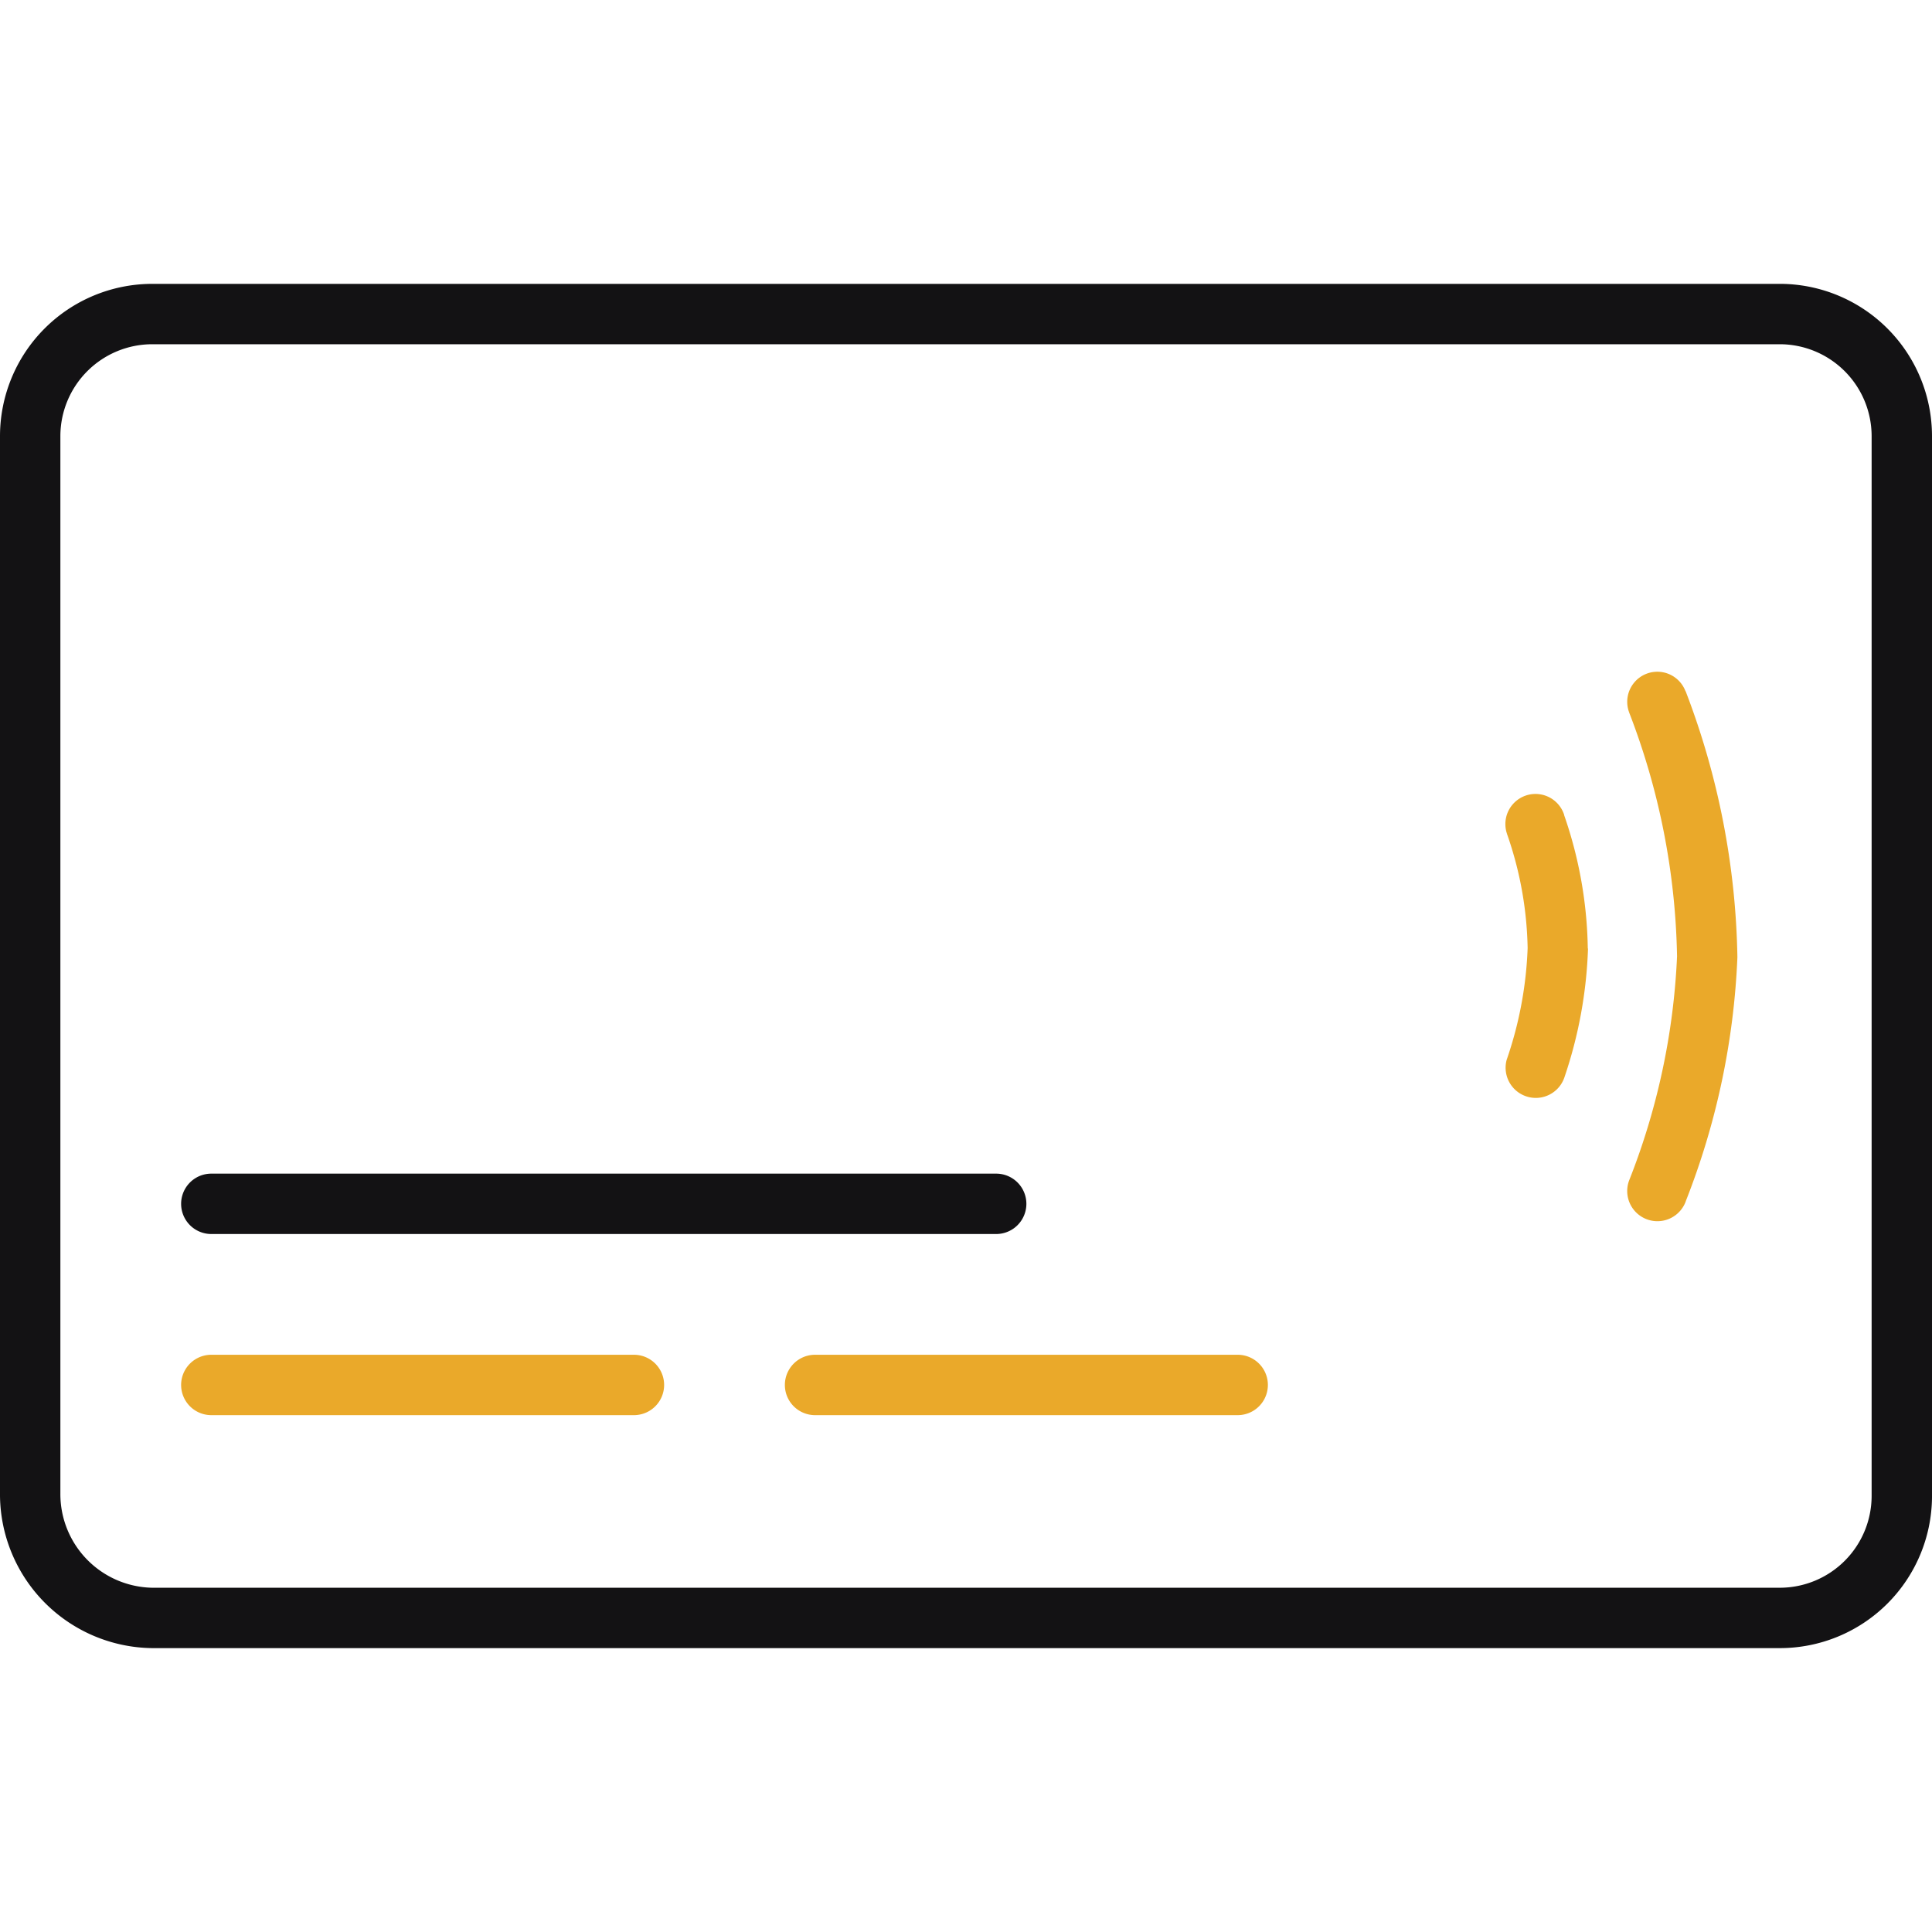 <svg xmlns="http://www.w3.org/2000/svg" xmlns:xlink="http://www.w3.org/1999/xlink" width="80" height="80" viewBox="0 0 80 80">
  <defs>
    <clipPath id="clip-path">
      <rect id="Rectangle_2646" data-name="Rectangle 2646" width="80" height="80" transform="translate(363 7729)" fill="#fff" stroke="#707070" stroke-width="1"/>
    </clipPath>
  </defs>
  <g id="Groupe_de_masques_66" data-name="Groupe de masques 66" transform="translate(-363 -7729)" clip-path="url(#clip-path)">
    <g id="Groupe_10534" data-name="Groupe 10534" transform="translate(24 22.754)">
      <path id="Tracé_7067" data-name="Tracé 7067" d="M73.773,0V0H6.307A6.309,6.309,0,0,0,0,6.307V50.183H0a6.378,6.378,0,0,0,6.3,6.308H73.69A6.3,6.3,0,0,0,80,50.248h0V6.307A6.307,6.307,0,0,0,73.773,0M77.5,50.184a3.806,3.806,0,0,1-3.805,3.807H6.307A3.879,3.879,0,0,1,2.5,50.1V6.307A3.808,3.808,0,0,1,6.307,2.5H73.69A3.808,3.808,0,0,1,77.5,6.307Z" transform="translate(339 7718)" fill="#131214"/>
      <path id="Tracé_7068" data-name="Tracé 7068" d="M71.942,27.882a32.166,32.166,0,0,0-2.126-10.969v0l-.015-.043-.008,0a1.246,1.246,0,0,0-2.341.854l.073-.025-.074.027a29.41,29.41,0,0,1,1.992,10.12,28.665,28.665,0,0,1-1.987,9.287h0a1.25,1.25,0,0,0,2.332.9c.009-.024.017-.047.025-.071a31.015,31.015,0,0,0,2.129-10.08" transform="translate(339 7718)" fill="#eaa92a"/>
      <path id="Tracé_7069" data-name="Tracé 7069" d="M65.747,27.523A17.561,17.561,0,0,0,64.768,22v0l0-.015h0a1.247,1.247,0,0,0-2.373.768l.19-.06-.191.062a15.059,15.059,0,0,1,.862,4.75,15.873,15.873,0,0,1-.867,4.622h0a1.25,1.25,0,0,0,2.39.73h0a18.432,18.432,0,0,0,.977-5.334" transform="translate(339 7718)" fill="#eaa92a"/>
      <path id="Tracé_7070" data-name="Tracé 7070" d="M8.75,39.344v0h32.5v0a1.25,1.25,0,0,0,0-2.5v0H8.75v0a1.25,1.25,0,0,0,0,2.5" transform="translate(339 7718)" fill="#131214"/>
      <path id="Tracé_7071" data-name="Tracé 7071" d="M26.25,44.344v0H8.75v0a1.25,1.25,0,0,0,0,2.5v0h17.5v0a1.25,1.25,0,0,0,0-2.5" transform="translate(339 7718)" fill="#eaa92a"/>
      <path id="Tracé_7072" data-name="Tracé 7072" d="M51.25,44.344v0H33.75v0a1.25,1.25,0,0,0,0,2.5v0h17.5v0a1.25,1.25,0,0,0,0-2.5" transform="translate(339 7718)" fill="#eaa92a"/>
    </g>
  </g>
</svg>

